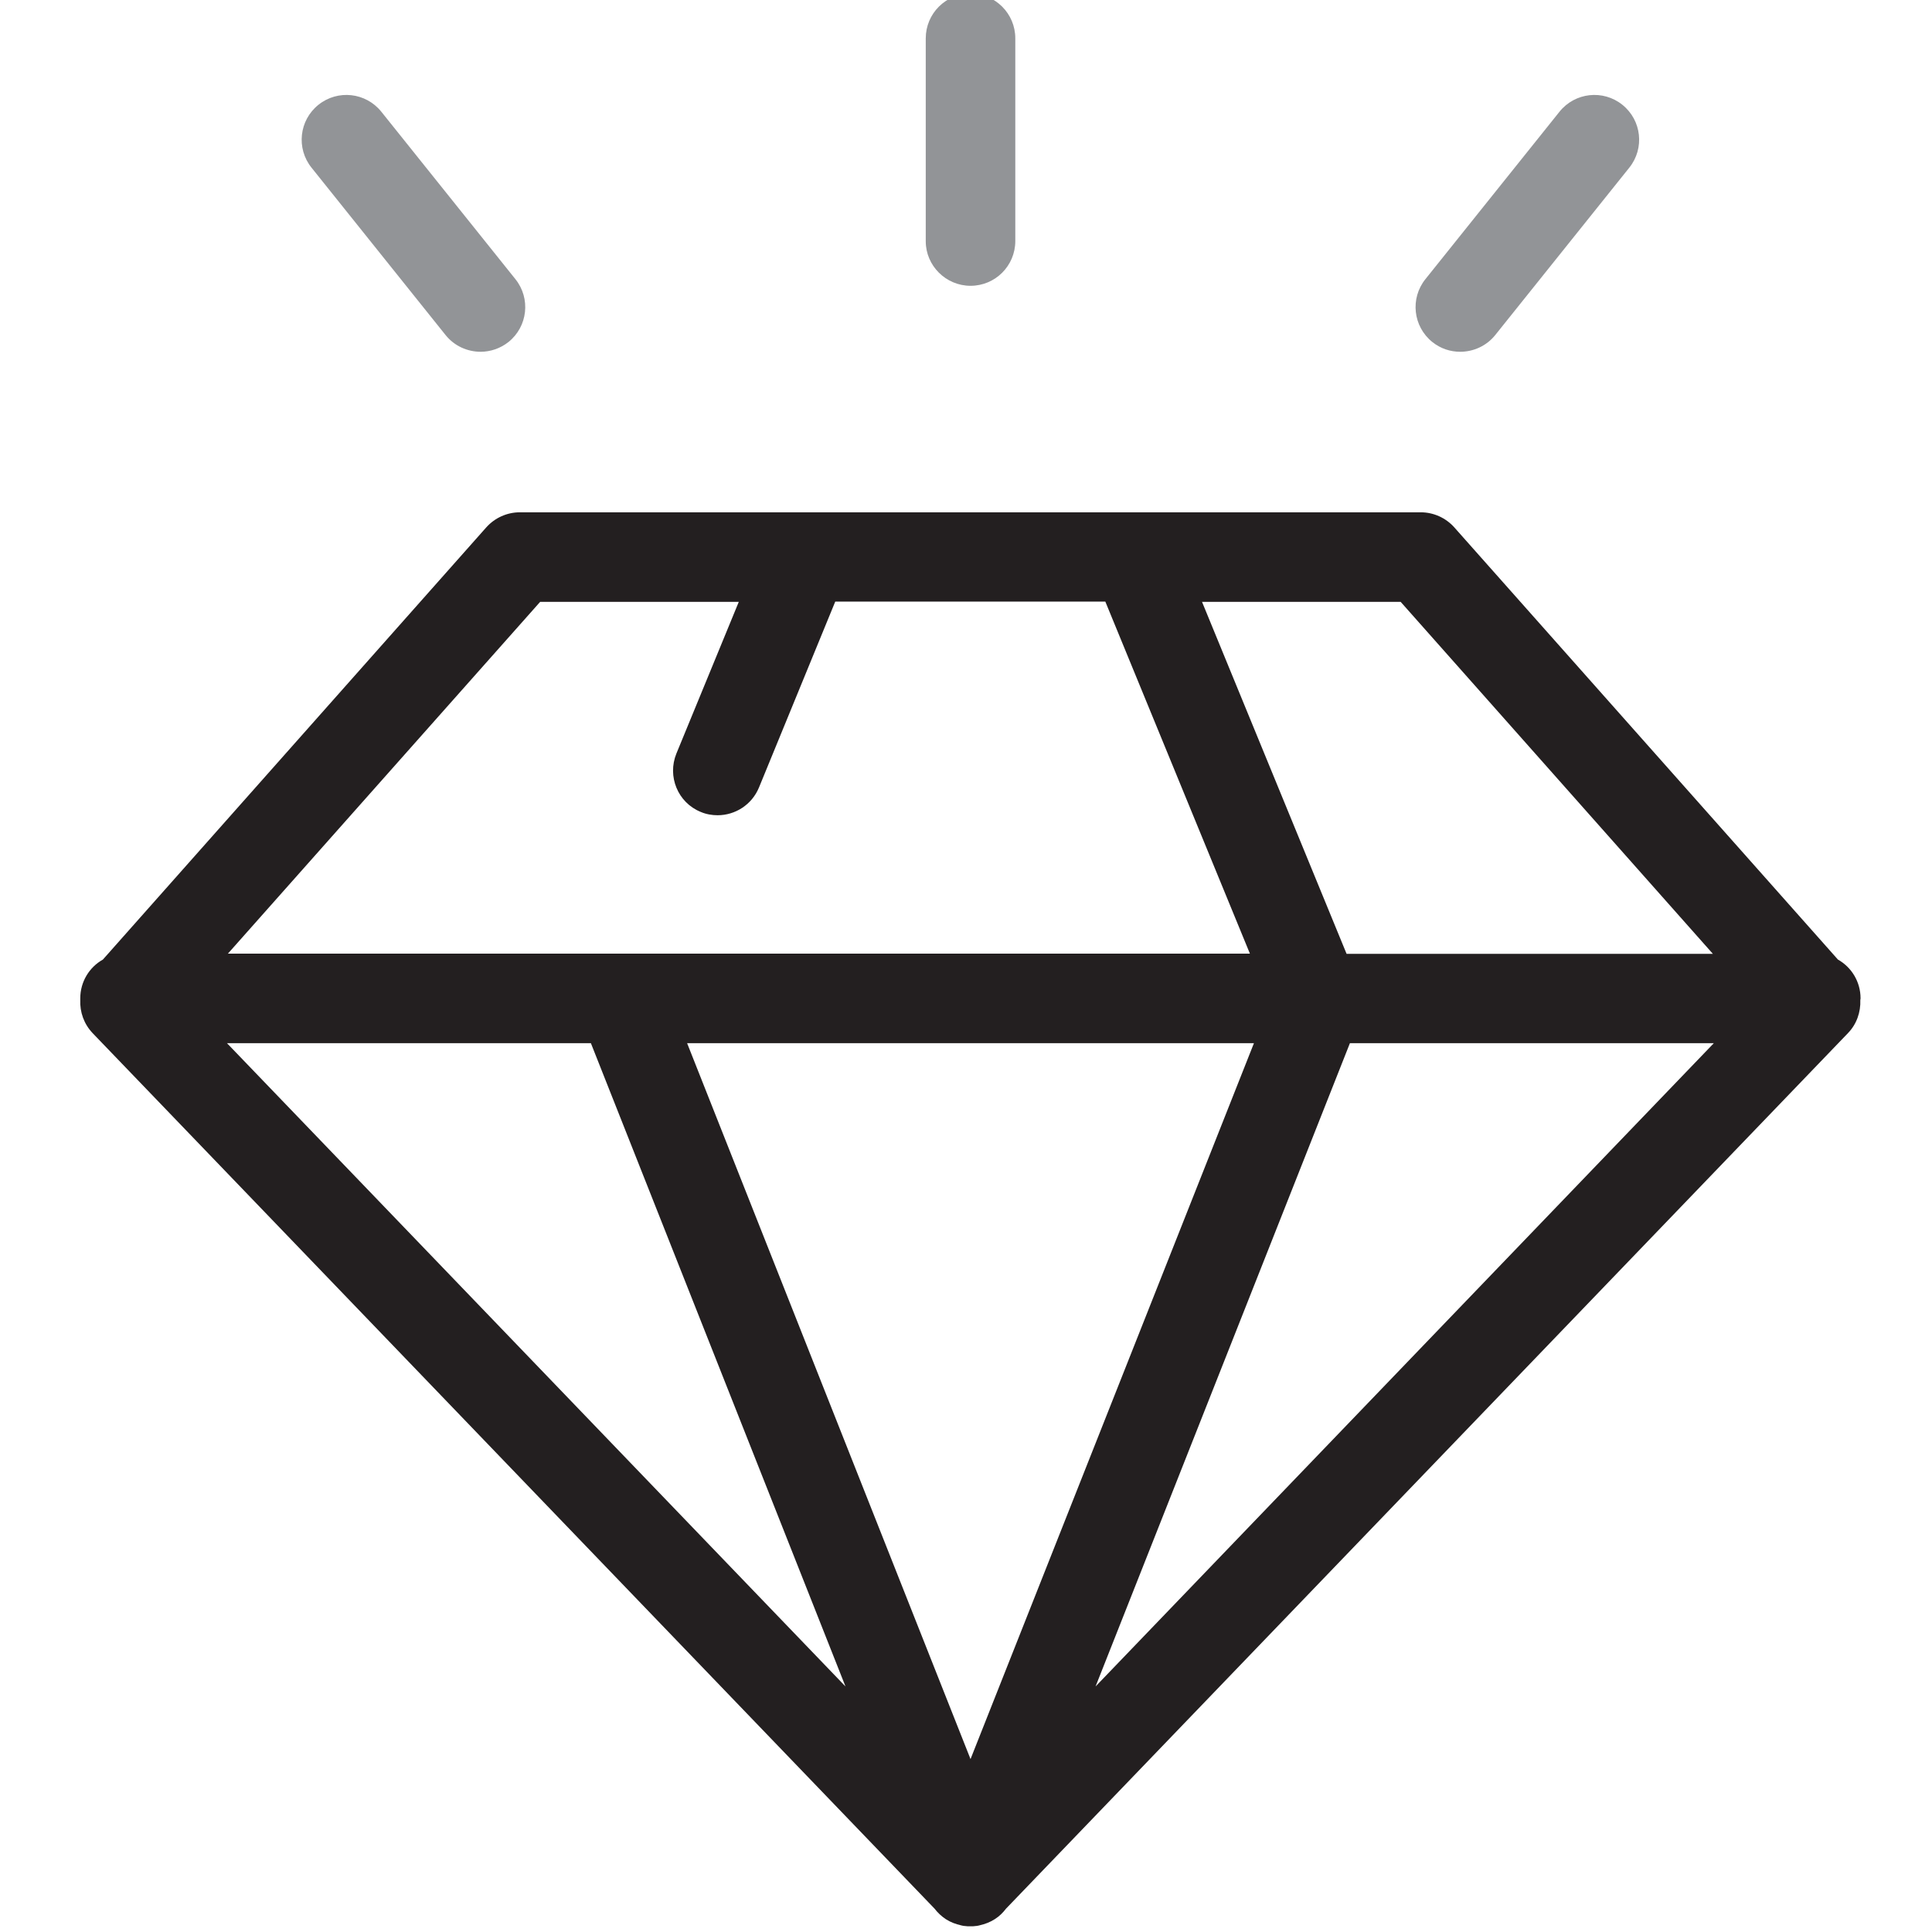<svg xmlns="http://www.w3.org/2000/svg" xmlns:xlink="http://www.w3.org/1999/xlink" id="Layer_1" x="0px" y="0px" viewBox="0 0 811.2 811.2" style="enable-background:new 0 0 811.2 811.2;" xml:space="preserve"><style type="text/css">	.st0{fill:#FB251A;}	.st1{fill:#929497;}	.st2{fill:#231F20;}</style><g>	<path class="st0" d="M3937.3-1797.4c10.6,0,19.2-8.6,19.2-19.2v-87c0-10.6-8.6-19.2-19.2-19.2c-10.6,0-19.2,8.6-19.2,19.2v87  C3918.1-1806,3926.7-1797.4,3937.3-1797.4z"></path>	<path class="st0" d="M3712.2-1776.4c3.8,4.7,9.4,7.2,15,7.2c4.2,0,8.5-1.4,12-4.2c8.3-6.6,9.6-18.7,3-27l-57.5-71.7  c-6.6-8.3-18.7-9.6-27-3s-9.6,18.7-3,27L3712.2-1776.4z"></path>	<path d="M4318.8-1491.9c0-7.1-3.9-13.3-9.7-16.6l-164.5-185.4c-3.6-4.1-8.9-6.5-14.4-6.5h-193h-0.2h-193c-5.5,0-10.7,2.3-14.4,6.5  l-164.5,185.4c-5.8,3.3-9.7,9.5-9.7,16.6c0,0.2,0,0.5,0,0.7c-0.2,5.1,1.6,10.2,5.3,14.1l360.9,375.4c1.3,1.7,2.9,3.2,4.8,4.4  c2,1.3,4.2,2.1,6.5,2.6c0.1,0,0.3,0.1,0.4,0.1c0.5,0.1,0.9,0.2,1.4,0.2c0.5,0.1,1.1,0.1,1.6,0.1c0.1,0,0.3,0,0.4,0h0.1h0.1  c0.1,0,0.3,0,0.4,0c0.5,0,1.1-0.1,1.6-0.1s0.9-0.1,1.4-0.2c0.1,0,0.3-0.1,0.4-0.1c2.3-0.5,4.5-1.3,6.5-2.6c1.9-1.2,3.5-2.7,4.8-4.4  l360.9-375.4c3.8-3.9,5.5-9.1,5.3-14.1C4318.8-1491.5,4318.8-1491.7,4318.8-1491.9z M4121.7-1662l133.9,150.9h-157l-62-150.9  H4121.7z M3937.2-1165.8l-121.4-307h121.4h0.2h121.4L3937.2-1165.8z M3752.8-1662h85.1l-26.7,65.1c-4,9.8,0.7,21,10.5,25  c2.4,1,4.9,1.4,7.3,1.4c7.6,0,14.7-4.5,17.8-11.9l32.7-79.7h57.8h0.2h57.8l62,150.9h-119.7h-0.2h-318.3L3752.8-1662z   M3618.4-1472.7h156.1l109.1,275.8L3618.4-1472.7z M4099.9-1472.7H4256l-265.2,275.8L4099.9-1472.7z"></path>	<path class="st0" d="M4135.2-1773.4c3.5,2.8,7.8,4.2,12,4.2c5.6,0,11.2-2.5,15-7.2l57.5-71.8c6.6-8.3,5.3-20.4-3-27s-20.4-5.3-27,3  l-57.5,71.8C4125.6-1792.1,4127-1780,4135.2-1773.4z"></path></g><g>	<path class="st1" d="M407.5,120c10.4,0,18.8-8.4,18.8-18.8V16.1c0-10.4-8.4-18.8-18.8-18.8s-18.8,8.4-18.8,18.8v85.2  C388.7,111.6,397.2,120,407.5,120z"></path>	<path class="st1" d="M187.1,140.7c3.7,4.6,9.2,7,14.7,7c4.1,0,8.3-1.4,11.7-4.1c8.1-6.5,9.4-18.3,2.9-26.4l-56.3-70.3  c-6.5-8.1-18.3-9.4-26.4-2.9s-9.4,18.3-2.9,26.4L187.1,140.7z"></path>	<path class="st2" d="M781.2,419.2c0-7-3.8-13.1-9.5-16.3L610.6,221.4c-3.6-4-8.7-6.3-14.1-6.3h-189h-0.2h-189  c-5.4,0-10.5,2.3-14.1,6.3l-161,181.5c-5.7,3.2-9.5,9.3-9.5,16.3c0,0.2,0,0.5,0,0.7c-0.2,5,1.5,10,5.2,13.9l353.5,367.6  c1.3,1.7,2.9,3.2,4.7,4.4c2,1.3,4.2,2.1,6.4,2.6c0.1,0,0.3,0.1,0.4,0.1c0.5,0.1,0.9,0.2,1.4,0.2c0.5,0.1,1.1,0.1,1.6,0.1  c0.1,0,0.3,0,0.4,0h0.1h0.1c0.1,0,0.3,0,0.4,0c0.5,0,1.1,0,1.6-0.1c0.5,0,0.9-0.1,1.4-0.2c0.1,0,0.3-0.1,0.4-0.1  c2.2-0.5,4.4-1.3,6.4-2.6c1.9-1.2,3.4-2.7,4.7-4.4l353.5-367.6c3.7-3.8,5.4-8.9,5.2-13.9C781.1,419.7,781.2,419.5,781.2,419.2z   M588.1,252.7l131.1,147.8H565.4l-60.7-147.8H588.1z M407.5,738.6L288.5,438h118.9h0.2h118.9L407.5,738.6z M226.8,252.7h83.4  L284,316.4c-3.9,9.6,0.6,20.6,10.2,24.5c2.3,1,4.8,1.4,7.1,1.4c7.4,0,14.4-4.4,17.4-11.7l32-78h56.6h0.2h56.6l60.7,147.8H407.5  h-0.2H95.7L226.8,252.7z M95.3,438h152.8L355,708.1L95.3,438z M566.8,438h152.8L460,708.1L566.8,438z"></path>	<path class="st1" d="M601.4,143.6c3.5,2.8,7.6,4.1,11.7,4.1c5.5,0,11-2.4,14.7-7l56.3-70.3c6.5-8.1,5.2-19.9-2.9-26.4  c-8.1-6.5-19.9-5.2-26.4,2.9l-56.3,70.3C592,125.3,593.3,137.1,601.4,143.6z"></path></g></svg>